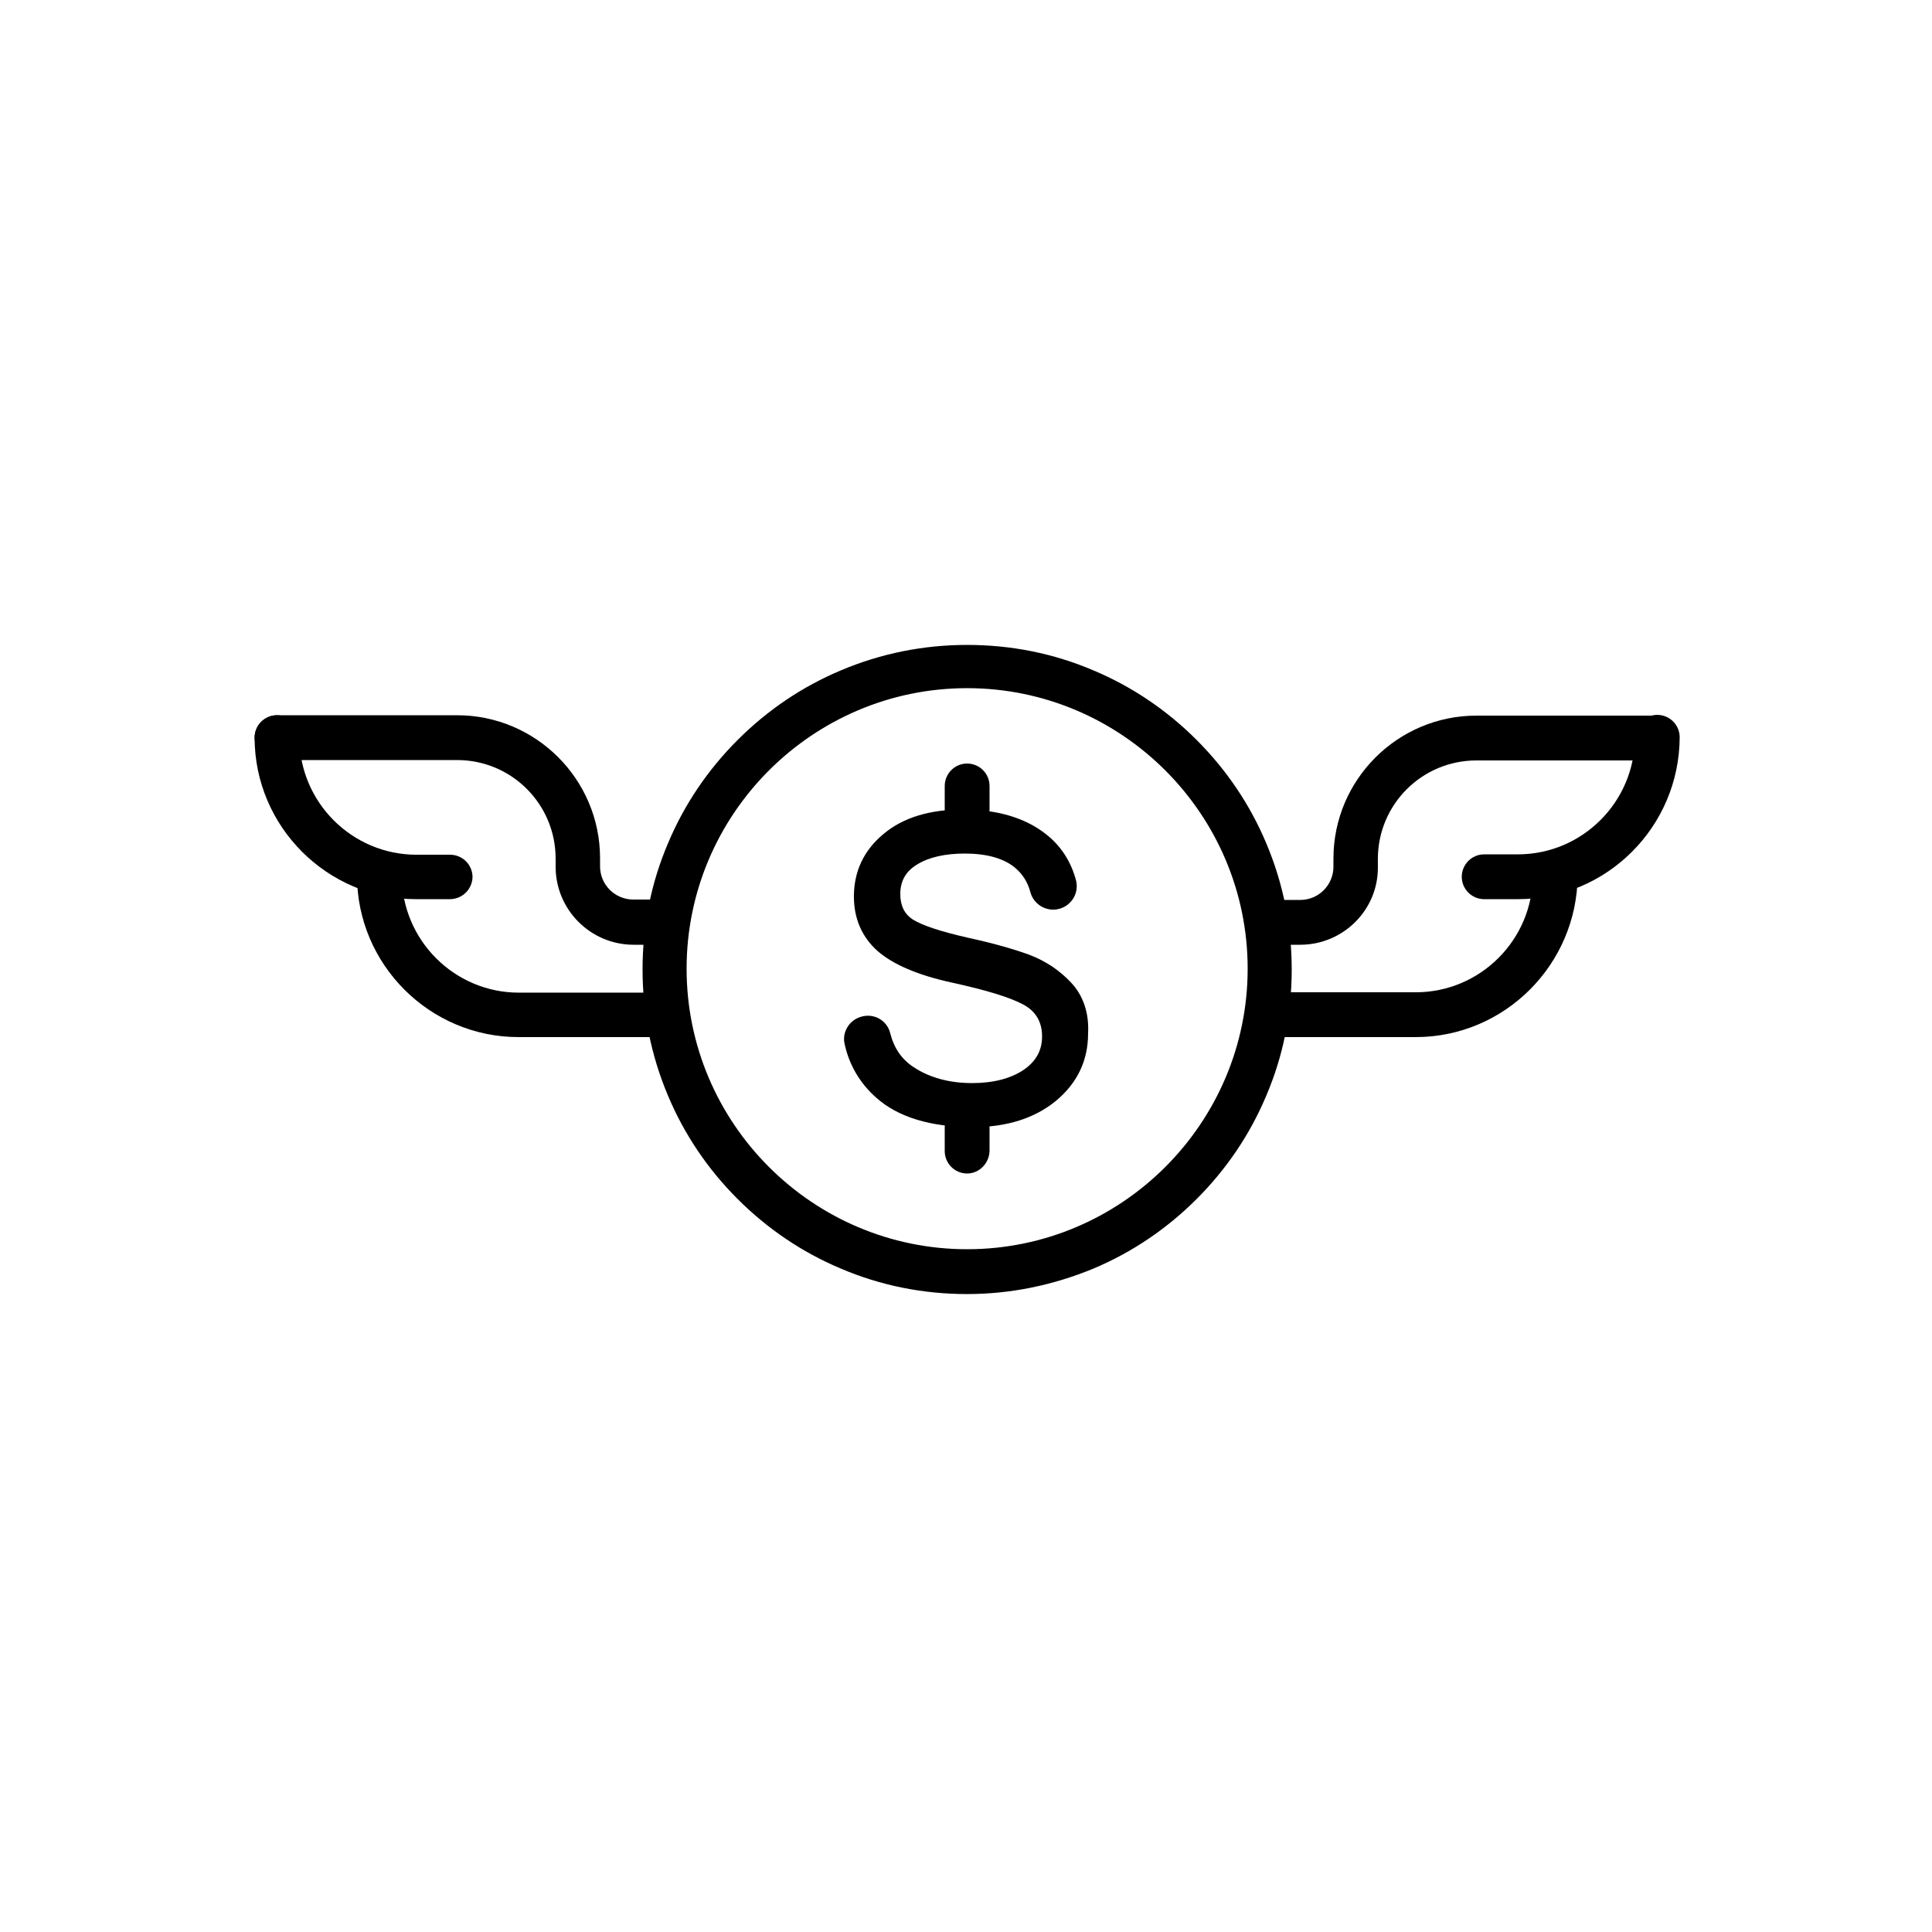 <?xml version="1.0" encoding="UTF-8"?>
<!-- Uploaded to: ICON Repo, www.iconrepo.com, Generator: ICON Repo Mixer Tools -->
<svg fill="#000000" width="800px" height="800px" version="1.1" viewBox="144 144 512 512" xmlns="http://www.w3.org/2000/svg">
 <g fill-rule="evenodd">
  <path d="m488.57 394.37h-8.09c-3.277 0-5.938-2.664-5.938-5.938 0-3.277 2.664-5.938 5.938-5.938h8.09c4.914 0 8.805-3.992 8.805-8.805v-2.152c0-20.891 17-37.887 37.887-37.887h47.719c3.277 0 5.938 2.664 5.938 5.938 0 3.277-2.664 5.938-5.938 5.938h-47.719c-14.438 0-26.113 11.672-26.113 26.113v2.152c0.105 11.363-9.211 20.578-20.578 20.578z"/>
  <path d="m546.23 382.29h-8.91c-3.277 0-5.938-2.664-5.938-5.938 0-3.277 2.664-5.938 5.938-5.938h8.91c17.102 0 31.027-13.926 31.027-31.027 0-3.277 2.664-5.938 5.938-5.938 3.277 0 5.938 2.664 5.938 5.938-0.098 23.75-19.352 42.902-42.902 42.902z"/>
  <path d="m519.19 418.84h-38.605c-3.277 0-5.938-2.664-5.938-5.938 0-3.277 2.664-5.938 5.938-5.938h38.605c17.102 0 31.027-13.926 31.027-31.027 0-3.277 2.664-5.938 5.938-5.938 3.277 0 5.938 2.664 5.938 5.938-0.098 23.652-19.348 42.902-42.902 42.902z"/>
  <path d="m320.02 394.37h-8.09c-11.367 0-20.684-9.215-20.684-20.684v-2.152c0-14.438-11.672-26.113-26.113-26.113h-47.719c-3.277 0-5.938-2.664-5.938-5.938 0-3.277 2.664-5.938 5.938-5.938h47.719c20.891 0 37.887 17 37.887 37.887v2.152c0 4.914 3.992 8.805 8.805 8.805h8.09c3.277 0 5.938 2.664 5.938 5.938 0.004 3.277-2.555 6.043-5.832 6.043z"/>
  <path d="m263.19 382.29h-8.91c-23.551 0-42.805-19.25-42.805-42.805 0-3.277 2.664-5.938 5.938-5.938 3.277 0 5.938 2.664 5.938 5.938 0 17.102 13.926 31.027 31.027 31.027h8.91c3.277 0 5.938 2.664 5.938 5.938-0.094 3.277-2.758 5.84-6.035 5.84z"/>
  <path d="m320.02 418.84h-38.605c-23.551 0-42.805-19.25-42.805-42.805 0-3.277 2.664-5.938 5.938-5.938 3.277 0 5.938 2.664 5.938 5.938 0 17.102 13.926 31.027 31.027 31.027h38.605c3.277 0 5.938 2.664 5.938 5.938 0.008 3.281-2.758 5.84-6.035 5.84z"/>
  <path d="m400.3 486.94c-11.672 0-22.938-2.254-33.484-6.758-10.238-4.301-19.457-10.547-27.34-18.434-7.887-7.887-14.133-17.102-18.434-27.34-4.504-10.648-6.758-21.914-6.758-33.484 0-11.672 2.254-22.938 6.758-33.484 4.301-10.238 10.547-19.457 18.434-27.34 7.887-7.887 17.102-14.133 27.34-18.434 10.648-4.504 21.914-6.758 33.484-6.758 11.672 0 22.938 2.254 33.484 6.758 10.238 4.301 19.457 10.547 27.34 18.434 7.887 7.887 14.133 17.102 18.434 27.34 4.504 10.648 6.758 21.914 6.758 33.484 0 11.672-2.254 22.938-6.758 33.484-4.301 10.238-10.547 19.457-18.434 27.34-7.887 7.887-17.102 14.133-27.34 18.434-10.648 4.402-21.914 6.758-33.484 6.758zm0-160.57c-40.961 0-74.344 33.383-74.344 74.344 0 40.961 33.383 74.344 74.344 74.344 40.961 0 74.344-33.383 74.344-74.344 0-40.961-33.383-74.344-74.344-74.344z"/>
  <path d="m427.85 404.4c-3.07-3.277-6.758-5.734-11.059-7.371-4.199-1.535-9.625-3.07-16.18-4.504-7.269-1.637-12.188-3.277-14.645-4.812-2.254-1.434-3.379-3.688-3.379-6.758 0-3.481 1.434-6.043 4.504-7.887 3.176-1.945 7.477-2.867 12.594-2.867 5.734 0 10.137 1.23 13.105 3.586 2.047 1.637 3.586 3.891 4.301 6.758 0.82 2.867 3.586 4.711 6.453 4.504 1.434-0.102 2.867-0.719 3.891-1.742 1.637-1.535 2.254-3.789 1.742-5.938-1.332-5.019-3.992-9.215-8.09-12.391-5.531-4.301-12.902-6.453-21.914-6.453-8.805 0-15.871 2.152-20.992 6.453-5.223 4.301-7.887 9.934-7.887 16.59 0 5.938 2.152 10.754 6.246 14.438 4.098 3.586 10.754 6.453 19.762 8.398 8.805 1.945 15.055 3.789 18.738 5.734 3.379 1.742 5.121 4.609 5.121 8.5 0 3.789-1.637 6.656-4.914 8.91-3.379 2.254-7.988 3.481-13.621 3.481-6.043 0-11.266-1.434-15.461-4.199-3.176-2.047-5.223-5.019-6.246-9.012-0.719-2.969-3.481-4.914-6.555-4.609-1.742 0.203-3.379 1.023-4.504 2.559-1.023 1.434-1.434 3.176-1.023 4.914 1.23 5.633 4.098 10.445 8.398 14.234 5.734 5.121 14.336 7.781 25.703 7.781 8.91 0 16.281-2.356 21.914-6.965 5.633-4.711 8.5-10.648 8.5-17.816 0.309-5.527-1.328-10.137-4.504-13.516z"/>
  <path d="m400.3 454.99c-3.277 0-5.938-2.664-5.938-5.938v-6.348c0-3.277 2.664-5.938 5.938-5.938 3.277 0 5.938 2.664 5.938 5.938v6.348c-0.102 3.273-2.762 5.938-5.938 5.938z"/>
  <path d="m400.3 364.57c-3.277 0-5.938-2.664-5.938-5.938v-6.348c0-3.277 2.664-5.938 5.938-5.938 3.277 0 5.938 2.664 5.938 5.938v6.348c-0.102 3.379-2.762 5.938-5.938 5.938z"/>
 </g>
</svg>